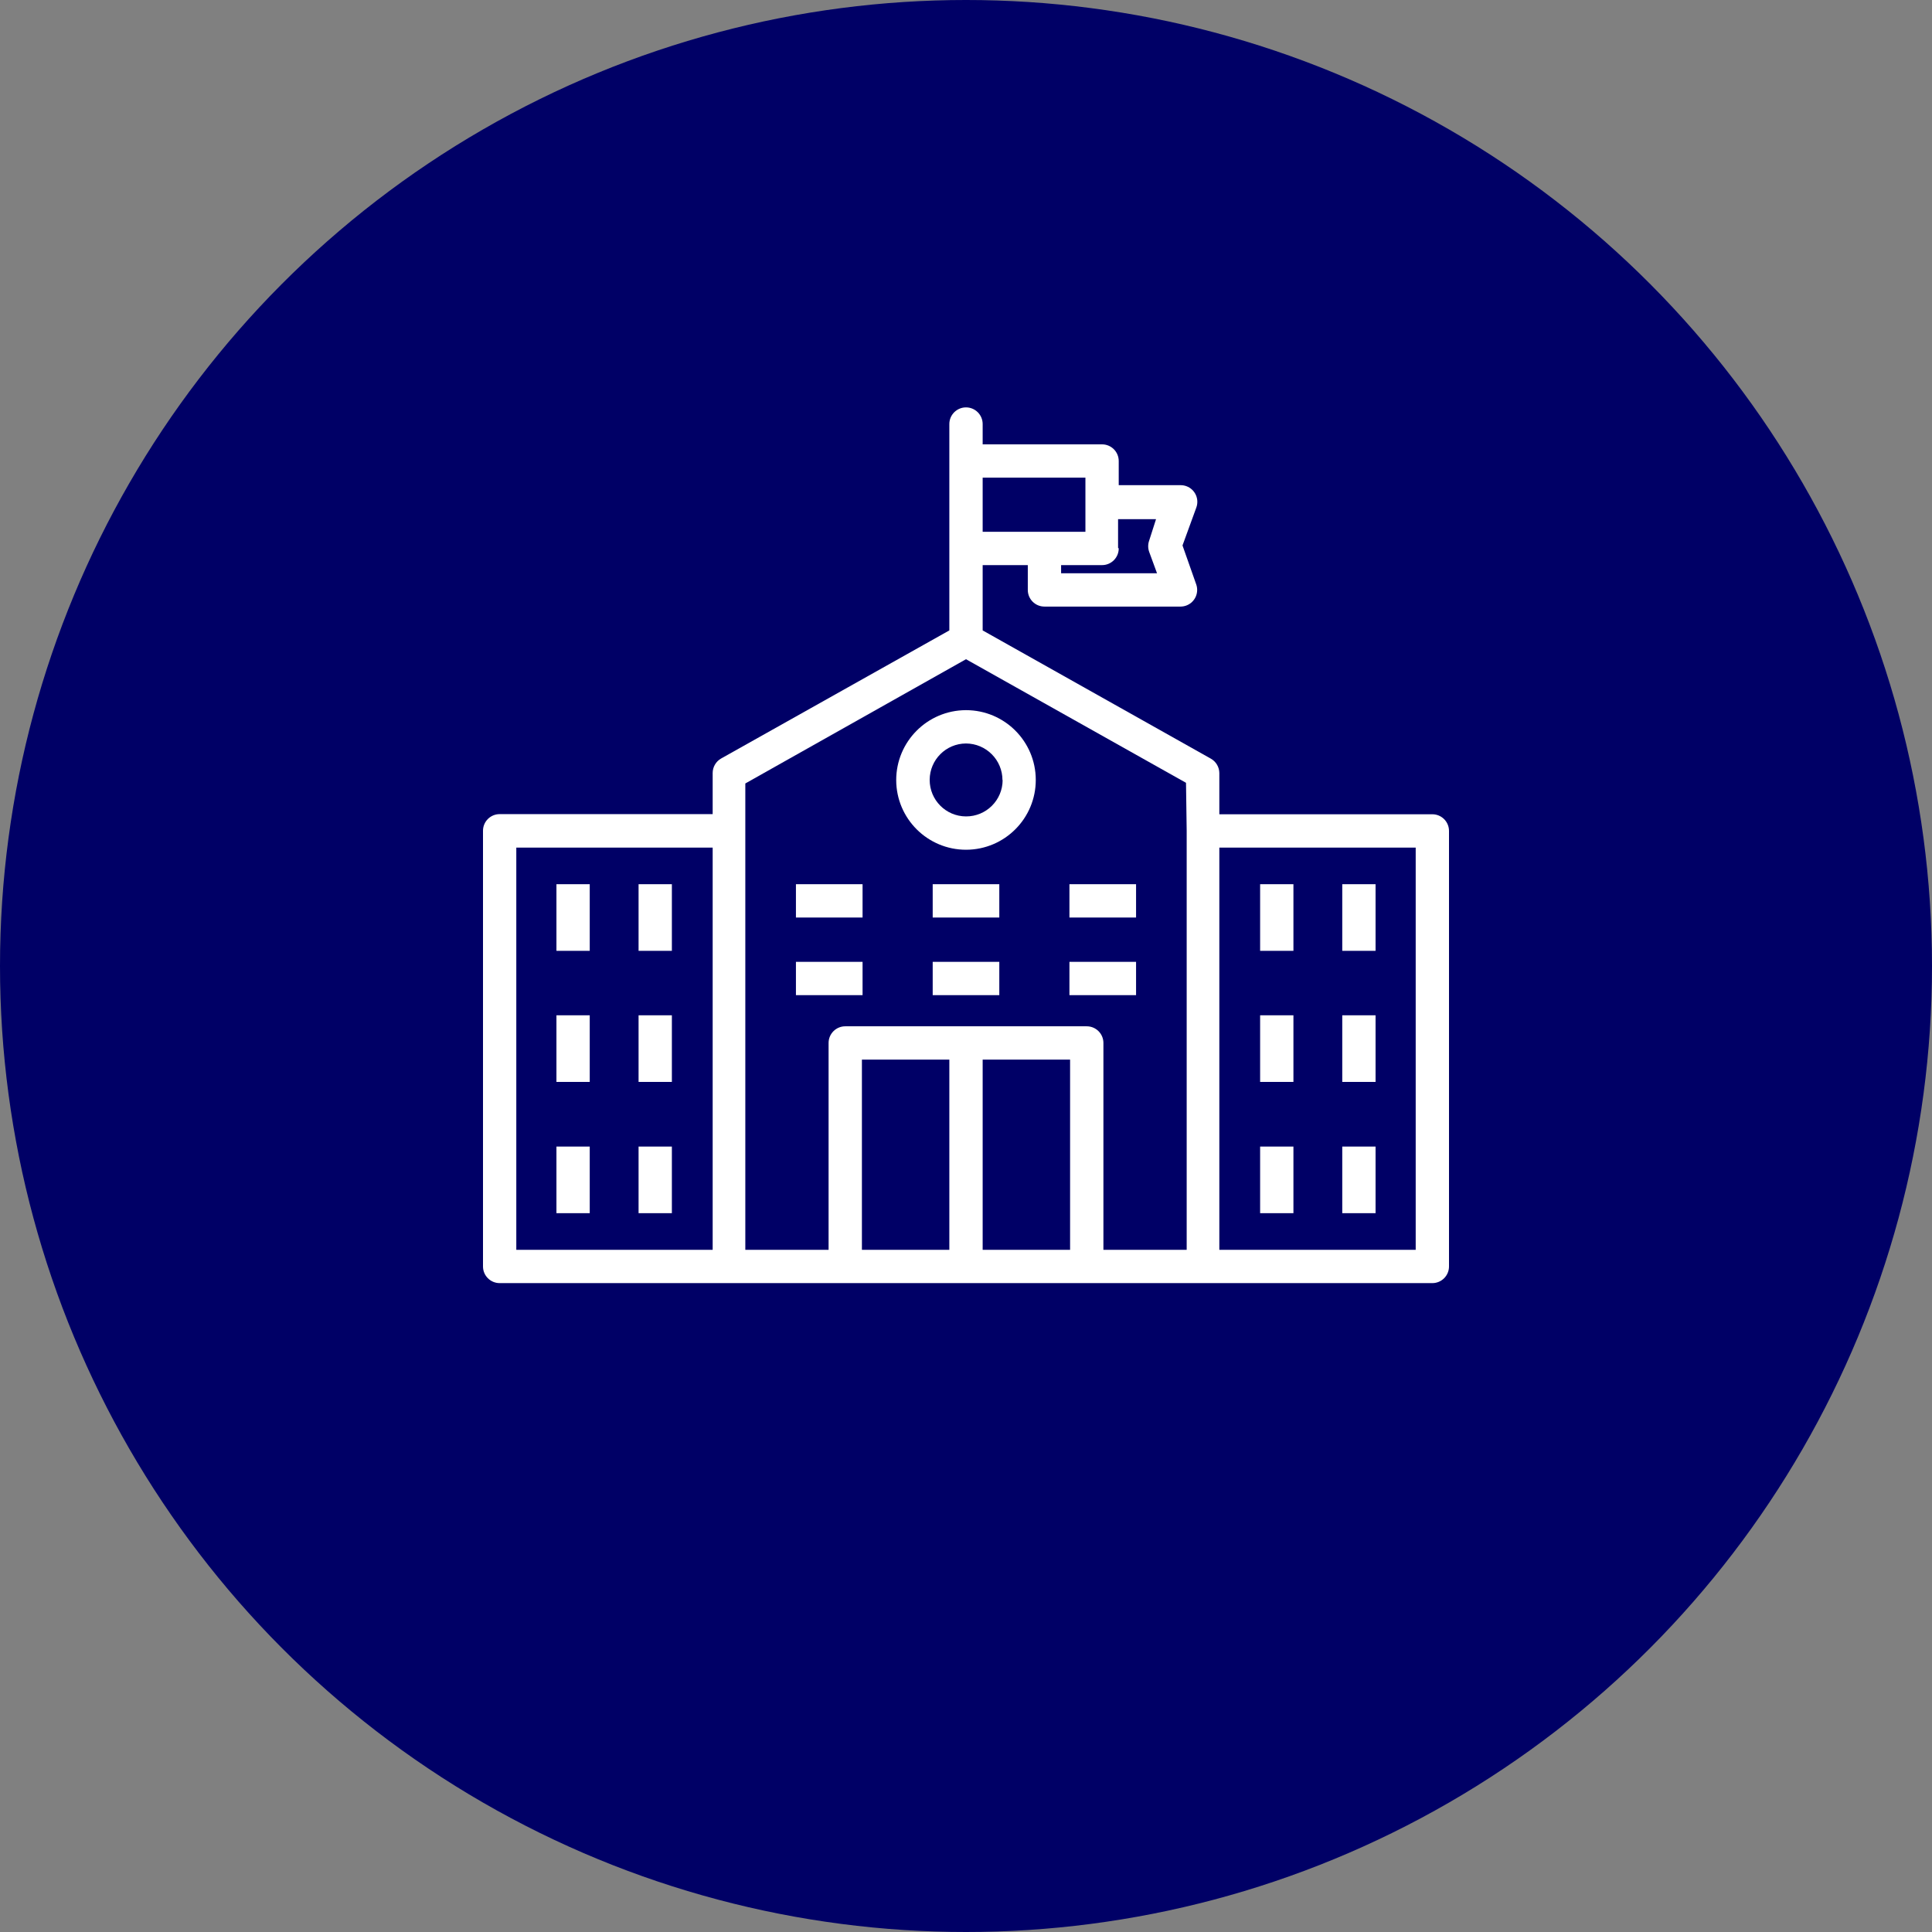 <svg width="80" height="80" viewBox="0 0 80 80" fill="none" xmlns="http://www.w3.org/2000/svg">
<rect x="0" y="0" width="80" height="80" fill="#808080" stroke="none"/>
<circle cx="40" cy="40" r="40" fill="#000066"/>
<path d="M59.31 33.717H50.49V32.014C50.489 31.765 50.355 31.536 50.138 31.414L40.69 26.104V23.4H42.559V24.428C42.559 24.809 42.867 25.117 43.248 25.117H48.883C49.264 25.117 49.572 24.808 49.572 24.427C49.572 24.348 49.558 24.268 49.531 24.193L48.965 22.586L49.538 21.014C49.667 20.656 49.482 20.26 49.124 20.131C49.049 20.104 48.97 20.09 48.89 20.09H46.324V19.09C46.324 18.709 46.015 18.4 45.635 18.4H40.69V17.559C40.69 17.178 40.381 16.869 40 16.869C39.619 16.869 39.31 17.178 39.31 17.559V26.104L29.862 31.407C29.645 31.529 29.511 31.758 29.51 32.007V33.711H20.69C20.309 33.711 20 34.019 20 34.4V52.442C20 52.822 20.309 53.131 20.69 53.131H59.31C59.691 53.131 60 52.822 60 52.442V34.407C60 34.026 59.691 33.717 59.31 33.717ZM46.324 22.71L46.297 22.683V21.497H47.869L47.586 22.38C47.53 22.533 47.53 22.702 47.586 22.855L47.91 23.738H43.938V23.4H45.635C46.015 23.4 46.324 23.091 46.324 22.71ZM40.69 19.779H44.945V20.807V22.021H40.69V19.779ZM29.51 51.752H21.379V35.097H29.51V51.752ZM39.31 51.752H35.69V43.876H39.31V51.752ZM44.31 51.752H40.69V43.876H44.31V51.752ZM49.138 51.752H45.69V43.186C45.69 42.806 45.381 42.497 45 42.497H35C34.619 42.497 34.31 42.806 34.31 43.186V51.752H30.862V32.442L40 27.297L49.11 32.414L49.138 34.4V51.752ZM58.621 51.752H50.49V35.097H58.621V51.752Z" fill="white"/>
<path d="M39.999 29.406C38.402 29.41 37.11 30.706 37.11 32.303C37.114 33.899 38.41 35.189 40.006 35.186C41.602 35.182 42.893 33.885 42.889 32.289C42.885 30.696 41.593 29.406 39.999 29.406ZM39.999 33.806C39.165 33.803 38.492 33.123 38.496 32.289C38.5 31.46 39.171 30.789 39.999 30.786C40.835 30.789 41.51 31.468 41.51 32.303H41.517C41.513 33.137 40.834 33.81 39.999 33.806Z" fill="white"/>
<path d="M24.42 36.613H23.041V39.372H24.42V36.613Z" fill="white"/>
<path d="M27.821 36.613H26.442V39.372H27.821V36.613Z" fill="white"/>
<path d="M35.717 36.613H32.958V37.993H35.717V36.613Z" fill="white"/>
<path d="M41.379 36.613H38.621V37.993H41.379V36.613Z" fill="white"/>
<path d="M47.042 36.613H44.283V37.993H47.042V36.613Z" fill="white"/>
<path d="M35.717 39.828H32.958V41.207H35.717V39.828Z" fill="white"/>
<path d="M41.379 39.828H38.621V41.207H41.379V39.828Z" fill="white"/>
<path d="M47.042 39.828H44.283V41.207H47.042V39.828Z" fill="white"/>
<path d="M24.42 42.041H23.041V44.8H24.42V42.041Z" fill="white"/>
<path d="M27.821 42.041H26.442V44.8H27.821V42.041Z" fill="white"/>
<path d="M24.42 47.477H23.041V50.235H24.42V47.477Z" fill="white"/>
<path d="M27.821 47.477H26.442V50.235H27.821V47.477Z" fill="white"/>
<path d="M53.558 36.613H52.179V39.372H53.558V36.613Z" fill="white"/>
<path d="M56.959 36.613H55.58V39.372H56.959V36.613Z" fill="white"/>
<path d="M53.558 42.041H52.179V44.8H53.558V42.041Z" fill="white"/>
<path d="M56.959 42.041H55.58V44.8H56.959V42.041Z" fill="white"/>
<path d="M53.558 47.477H52.179V50.235H53.558V47.477Z" fill="white"/>
<path d="M56.959 47.477H55.58V50.235H56.959V47.477Z" fill="white"/>
</svg>
